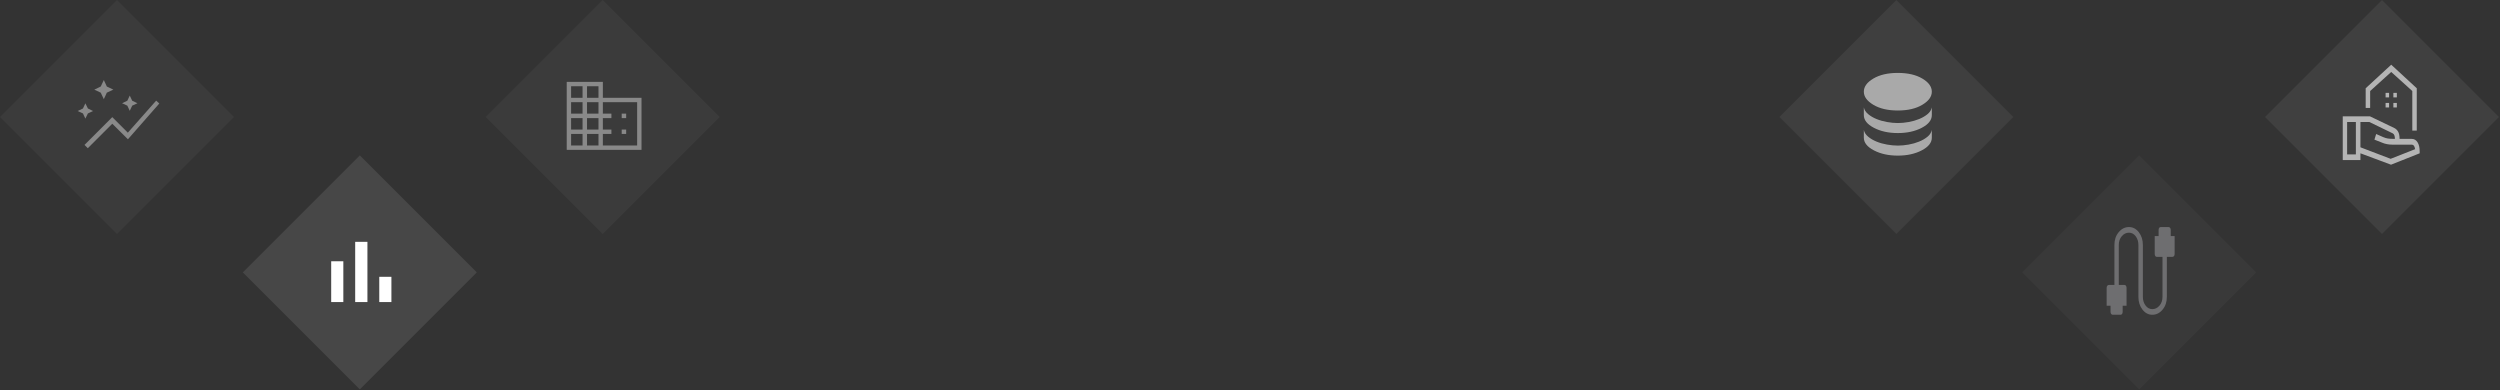 <svg xmlns="http://www.w3.org/2000/svg" width="1287" height="201" viewBox="0 0 1287 201" fill="none"><rect x="0" y="0" width="1287" height="201" fill="#333333" stroke="none"/><g opacity="0.3"><rect x="1041" y="140.226" width="85.172" height="85.172" transform="rotate(-45 1041 140.226)" fill="white" fill-opacity="0.1"></rect><mask id="mask0_152_5" style="mask-type:alpha" maskUnits="userSpaceOnUse" x="1078" y="116" width="49" height="48"><rect x="1078" y="116" width="48" height="48" fill="#D9D9D9"></rect></mask><g mask="url(#mask0_152_5)"><path d="M1087.65 162.042C1087.32 162.042 1087.04 161.903 1086.83 161.623C1086.61 161.343 1086.5 160.989 1086.5 160.558V157.397H1084.5V148.172C1084.5 147.742 1084.61 147.387 1084.83 147.107C1085.04 146.828 1085.32 146.688 1085.65 146.688H1088.5V126.108C1088.5 123.485 1089.23 121.291 1090.7 119.528C1092.17 117.764 1093.93 116.883 1096 116.883C1098 116.883 1099.69 117.775 1101.08 119.56C1102.46 121.345 1103.15 123.528 1103.15 126.108V152.817C1103.15 154.58 1103.62 156.075 1104.55 157.301C1105.48 158.526 1106.63 159.139 1108 159.139C1109.43 159.139 1110.67 158.537 1111.7 157.333C1112.73 156.129 1113.25 154.623 1113.25 152.817V132.237H1110.35C1110.02 132.237 1109.75 132.097 1109.55 131.818C1109.35 131.538 1109.25 131.183 1109.25 130.753V121.528H1111.25V118.367C1111.25 117.937 1111.35 117.582 1111.55 117.302C1111.75 117.023 1112.02 116.883 1112.35 116.883H1116.35C1116.68 116.883 1116.96 117.023 1117.18 117.302C1117.39 117.582 1117.5 117.937 1117.5 118.367V121.528H1119.5V130.753C1119.5 131.183 1119.39 131.538 1119.18 131.818C1118.96 132.097 1118.68 132.237 1118.35 132.237H1115.5V152.817C1115.5 155.44 1114.77 157.634 1113.3 159.397C1111.83 161.161 1110.07 162.042 1108 162.042C1106 162.042 1104.31 161.15 1102.93 159.365C1101.54 157.58 1100.85 155.397 1100.85 152.817V126.108C1100.85 124.345 1100.38 122.85 1099.45 121.625C1098.52 120.399 1097.37 119.786 1096 119.786C1094.57 119.786 1093.33 120.388 1092.3 121.592C1091.27 122.797 1090.75 124.302 1090.75 126.108V146.688H1093.65C1093.98 146.688 1094.25 146.828 1094.45 147.107C1094.65 147.387 1094.75 147.742 1094.75 148.172V157.397H1092.75V160.558C1092.75 160.989 1092.65 161.343 1092.45 161.623C1092.25 161.903 1091.98 162.042 1091.65 162.042H1087.65Z" fill="#F9F7FF"></path></g></g><g opacity="0.63"><rect x="1166" y="60.226" width="85.172" height="85.172" transform="rotate(-45 1166 60.226)" fill="white" fill-opacity="0.1"></rect><mask id="mask1_152_5" style="mask-type:alpha" maskUnits="userSpaceOnUse" x="1203" y="32" width="48" height="55"><rect x="1203" y="32" width="48" height="55" fill="#D9D9D9"></rect></mask><g mask="url(#mask1_152_5)"><path d="M1241.85 67.243V46.856L1231 37.05L1220.15 46.856V55.566H1217.85V45.437L1231 33.308L1244.15 45.437V67.243H1241.85ZM1232.1 50.146H1233.9V47.824H1232.1V50.146ZM1228.1 50.146H1229.9V47.824H1228.1V50.146ZM1232.1 55.307H1233.9V52.985H1232.1V55.307ZM1228.1 55.307H1229.9V52.985H1228.1V55.307ZM1230.9 84.79L1215.15 78.919V82.403H1206.05V59.888H1220.05L1232.55 65.888C1233.32 66.232 1233.97 66.834 1234.5 67.694C1235.03 68.554 1235.3 69.823 1235.3 71.5H1241.6C1242.83 71.5 1243.82 72.081 1244.55 73.242C1245.28 74.403 1245.65 75.973 1245.65 77.952V78.919L1230.9 84.79ZM1208.3 79.5H1212.8V62.791H1208.3V79.5ZM1230.7 81.758L1243.3 76.79C1243.17 75.973 1242.96 75.382 1242.68 75.016C1242.39 74.651 1242.03 74.468 1241.6 74.468H1231.55C1230.62 74.468 1229.71 74.382 1228.83 74.21C1227.94 74.038 1227.15 73.801 1226.45 73.5L1222.35 71.888L1223.25 68.984L1226.9 70.597C1227.7 70.941 1228.49 71.178 1229.28 71.307C1230.06 71.436 1231.27 71.5 1232.9 71.5C1232.9 70.855 1232.82 70.275 1232.65 69.758C1232.48 69.242 1232.2 68.877 1231.8 68.662L1219.7 62.791H1215.15V75.823L1230.7 81.758Z" fill="white"></path></g></g><g opacity="0.58"><rect x="916" y="60.226" width="85.172" height="85.172" transform="rotate(-45 916 60.226)" fill="white" fill-opacity="0.1"></rect><mask id="mask2_152_5" style="mask-type:alpha" maskUnits="userSpaceOnUse" x="953" y="36" width="48" height="48"><rect x="953" y="36" width="48" height="48" fill="#D9D9D9"></rect></mask><g mask="url(#mask2_152_5)"><path d="M977 56.888C971.867 56.888 967.667 55.91 964.4 53.953C961.133 51.996 959.5 49.749 959.5 47.211C959.5 44.631 961.133 42.373 964.4 40.437C967.667 38.502 971.867 37.534 977 37.534C982.133 37.534 986.333 38.502 989.6 40.437C992.867 42.373 994.5 44.631 994.5 47.211C994.5 49.749 992.867 51.996 989.6 53.953C986.333 55.91 982.133 56.888 977 56.888ZM977 68.501C972.233 68.501 968.125 67.597 964.675 65.791C961.225 63.985 959.5 61.813 959.5 59.275V55.275C959.767 56.566 960.5 57.716 961.7 58.727C962.9 59.738 964.342 60.587 966.025 61.275C967.708 61.963 969.525 62.479 971.475 62.824C973.425 63.168 975.267 63.34 977 63.34C978.767 63.34 980.617 63.168 982.55 62.824C984.483 62.479 986.292 61.963 987.975 61.275C989.658 60.587 991.1 59.748 992.3 58.759C993.5 57.77 994.233 56.609 994.5 55.275V59.275C994.5 61.813 992.775 63.985 989.325 65.791C985.875 67.597 981.767 68.501 977 68.501ZM977 80.113C972.233 80.113 968.125 79.21 964.675 77.404C961.225 75.597 959.5 73.425 959.5 70.888V66.888C959.767 68.178 960.5 69.329 961.7 70.339C962.9 71.35 964.342 72.2 966.025 72.888C967.708 73.576 969.525 74.092 971.475 74.436C973.425 74.78 975.267 74.952 977 74.952C978.767 74.952 980.617 74.78 982.55 74.436C984.483 74.092 986.292 73.576 987.975 72.888C989.658 72.2 991.1 71.361 992.3 70.372C993.5 69.382 994.233 68.221 994.5 66.888V70.888C994.5 73.425 992.775 75.597 989.325 77.404C985.875 79.21 981.767 80.113 977 80.113Z" fill="white"></path></g></g><rect x="125" y="140.226" width="85.172" height="85.172" transform="rotate(-45 125 140.226)" fill="white" fill-opacity="0.1"></rect><mask id="mask3_152_5" style="mask-type:alpha" maskUnits="userSpaceOnUse" x="162" y="116" width="48" height="48"><rect x="162" y="116" width="48" height="48" fill="#D9D9D9"></rect></mask><g mask="url(#mask3_152_5)"><path d="M170.5 155.5V134.5H176.75V155.5H170.5ZM182.85 155.5V124.5H189.15V155.5H182.85ZM195.25 155.5V142.5H201.5V155.5H195.25Z" fill="white"></path></g><g opacity="0.42"><rect x="250" y="60.226" width="85.172" height="85.172" transform="rotate(-45 250 60.226)" fill="white" fill-opacity="0.1"></rect><mask id="mask4_152_5" style="mask-type:alpha" maskUnits="userSpaceOnUse" x="287" y="36" width="48" height="48"><rect x="287" y="36" width="48" height="48" fill="#D9D9D9"></rect></mask><g mask="url(#mask4_152_5)"><path d="M291.75 77.15V42.15H310.35V50.35H330.25V77.15H291.75ZM294 74.9H299.9V68.95H294V74.9ZM294 66.7H299.9V60.8H294V66.7ZM294 58.5H299.9V52.6H294V58.5ZM294 50.35H299.9V44.4H294V50.35ZM302.2 74.9H308.1V68.95H302.2V74.9ZM302.2 66.7H308.1V60.8H302.2V66.7ZM302.2 58.5H308.1V52.6H302.2V58.5ZM302.2 50.35H308.1V44.4H302.2V50.35ZM310.35 74.9H328V52.6H310.35V58.5H314.75V60.8H310.35V66.7H314.75V68.95H310.35V74.9ZM320.05 60.8V58.5H322.35V60.8H320.05ZM320.05 68.95V66.7H322.35V68.95H320.05Z" fill="white"></path></g></g><g opacity="0.42"><rect y="60.226" width="85.172" height="85.172" transform="rotate(-45 0 60.226)" fill="white" fill-opacity="0.1"></rect><mask id="mask5_152_5" style="mask-type:alpha" maskUnits="userSpaceOnUse" x="37" y="36" width="48" height="48"><rect x="37" y="36" width="48" height="48" fill="#D9D9D9"></rect></mask><g mask="url(#mask5_152_5)"><path d="M53.45 51.05L51.85 47.7L48.55 46.15L51.85 44.55L53.45 41.2L55 44.55L58.35 46.15L55 47.7L53.45 51.05ZM66.8 57.05L65.55 54.4L62.85 53.15L65.55 51.85L66.8 49.2L68.05 51.85L70.75 53.15L68.05 54.4L66.8 57.05ZM43.95 61.05L42.7 58.4L40 57.15L42.7 55.85L43.95 53.2L45.25 55.85L47.9 57.15L45.25 58.4L43.95 61.05ZM45.2 76.3L43.5 74.6L57.8 60.3L65.8 68.3L80.4 51.8L82 53.3L65.85 71.7L57.8 63.7L45.2 76.3Z" fill="white"></path></g></g></svg>